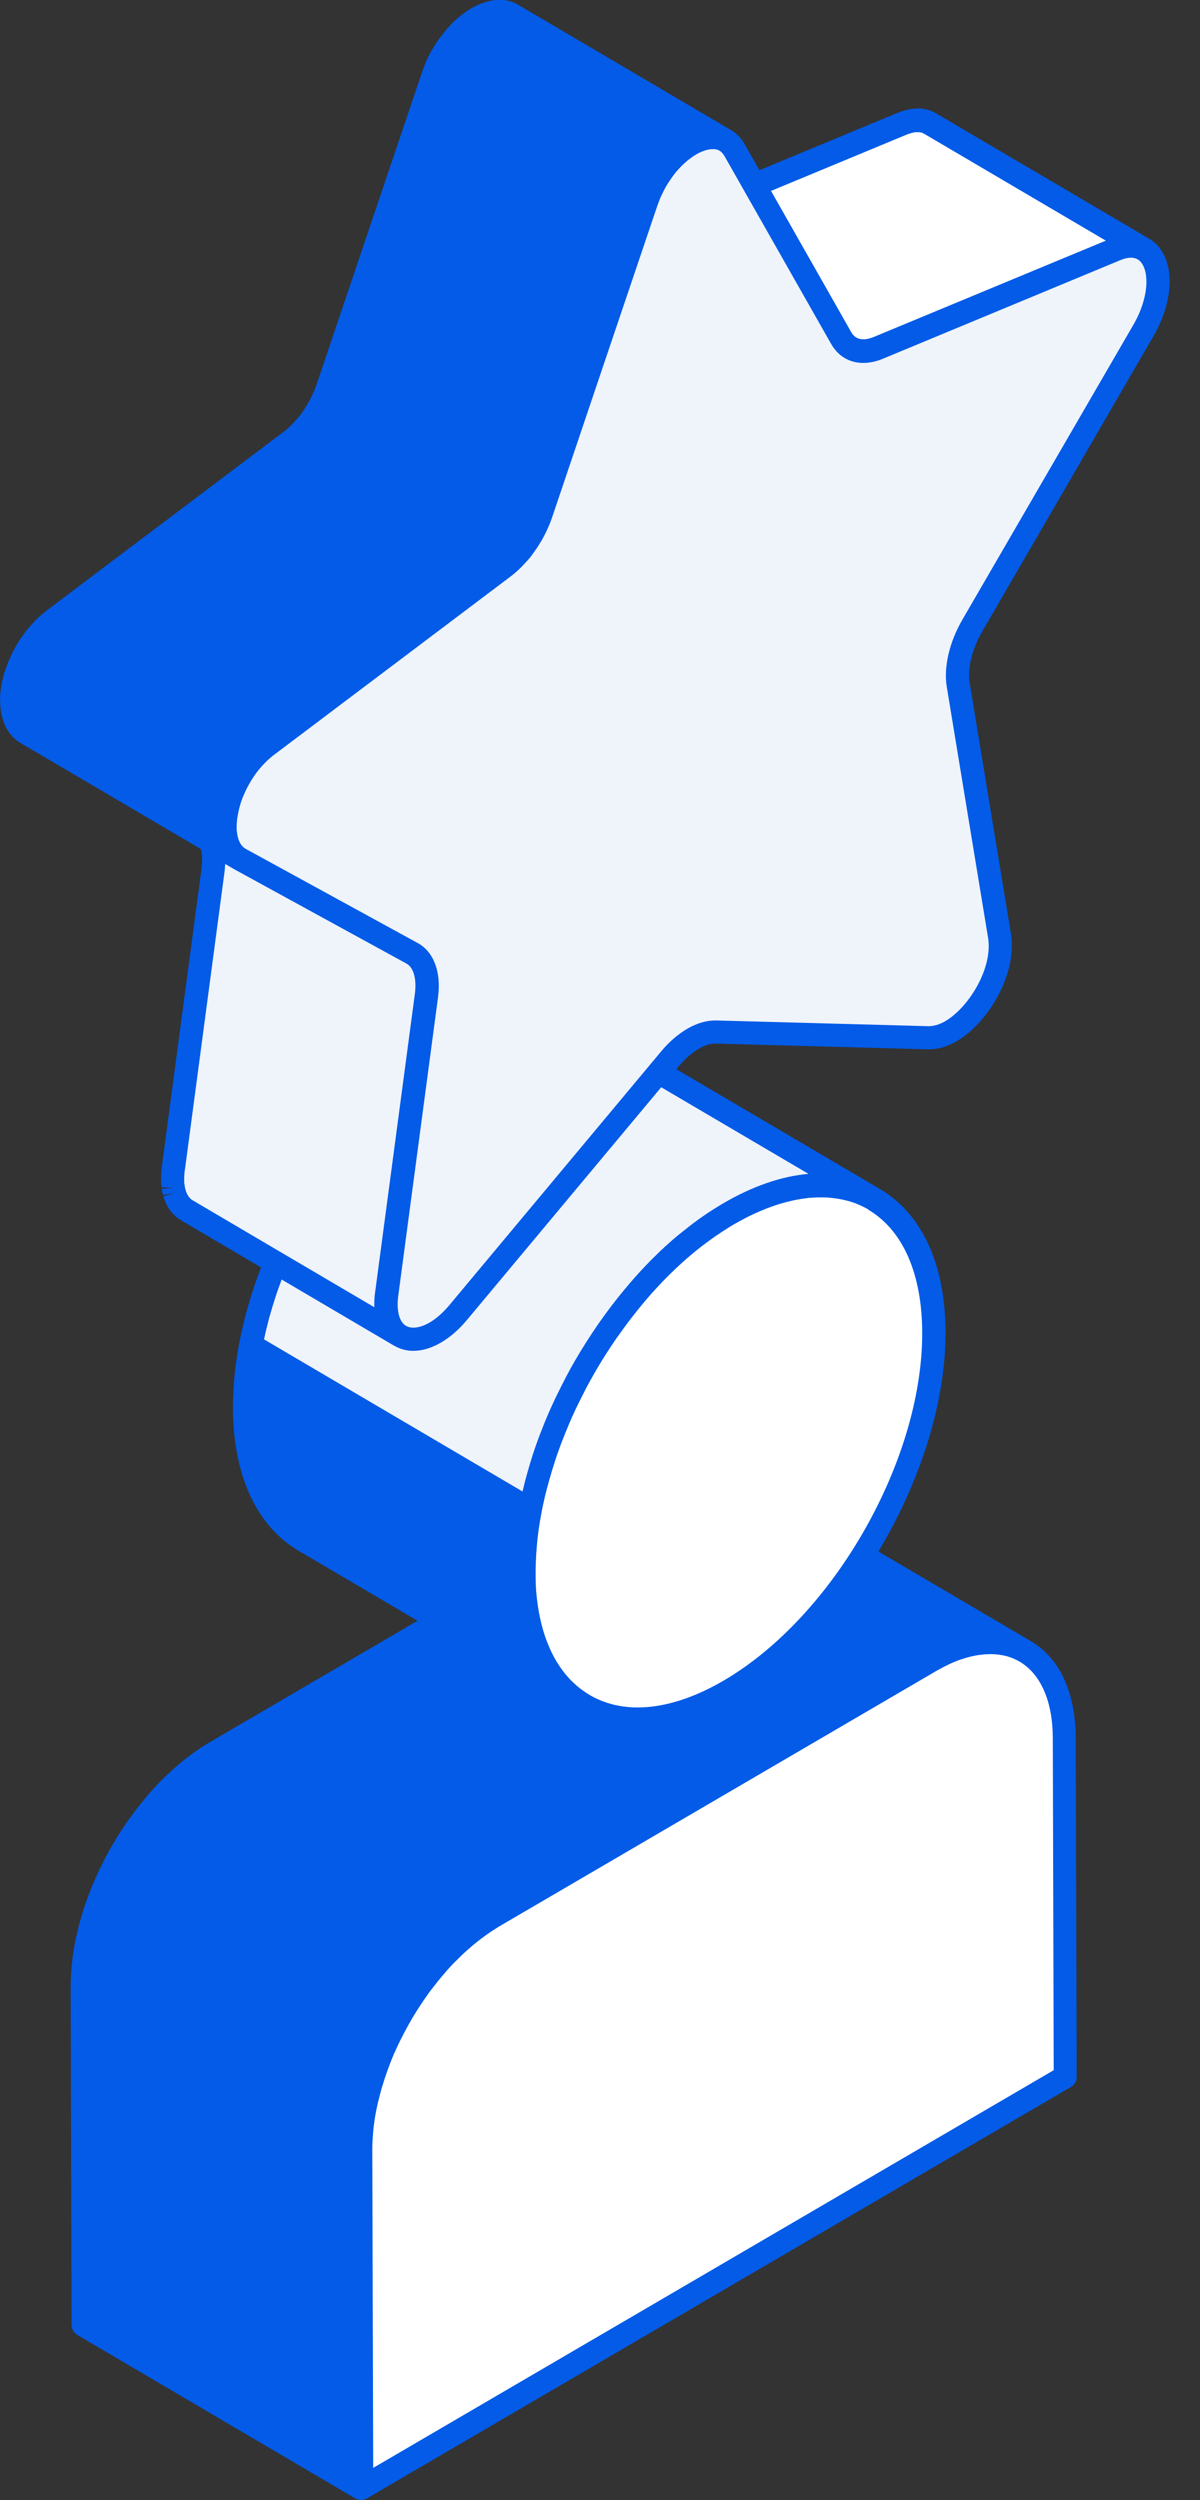 <svg width="36" height="75" viewBox="0 0 36 75" fill="none" xmlns="http://www.w3.org/2000/svg">
<rect x="0" y="0" width="36" height="75" fill="#333333" stroke="none"/>
<g clip-path="url(#clip0_0_3)">
<path d="M27.906 49.822C30.12 48.528 31.923 49.567 31.93 52.143L31.96 62.302L10.84 74.644L10.81 64.486C10.803 61.909 12.591 58.772 14.807 57.477L27.906 49.822Z" fill="white"/>
<path d="M28.423 49.562C28.445 49.552 28.467 49.542 28.489 49.532C28.549 49.507 28.608 49.484 28.665 49.464C28.68 49.459 28.695 49.452 28.71 49.447C28.781 49.422 28.856 49.399 28.925 49.379C28.967 49.367 29.009 49.356 29.051 49.346C29.071 49.342 29.091 49.336 29.108 49.331C29.17 49.319 29.229 49.306 29.288 49.296C29.38 49.281 29.469 49.274 29.556 49.269C29.573 49.269 29.59 49.269 29.61 49.266C29.689 49.264 29.766 49.264 29.843 49.266C29.855 49.266 29.87 49.269 29.882 49.269C29.944 49.274 30.003 49.281 30.063 49.291C30.08 49.294 30.1 49.296 30.117 49.301C30.186 49.314 30.253 49.329 30.317 49.349C30.32 49.349 30.325 49.349 30.327 49.352C30.389 49.369 30.449 49.392 30.508 49.417C30.525 49.424 30.543 49.432 30.56 49.439C30.609 49.462 30.659 49.487 30.708 49.512C30.723 49.522 30.741 49.529 30.758 49.537L22.417 44.629C22.417 44.629 22.402 44.621 22.394 44.616C22.387 44.611 22.377 44.609 22.367 44.604C22.32 44.576 22.271 44.554 22.219 44.531C22.209 44.526 22.201 44.521 22.192 44.519C22.184 44.516 22.177 44.514 22.167 44.511C22.107 44.486 22.048 44.466 21.986 44.446C21.984 44.446 21.981 44.446 21.979 44.444C21.914 44.424 21.848 44.409 21.778 44.396C21.771 44.396 21.764 44.391 21.756 44.391C21.746 44.391 21.734 44.391 21.724 44.386C21.665 44.376 21.605 44.368 21.543 44.364C21.534 44.364 21.524 44.361 21.514 44.361C21.511 44.361 21.506 44.361 21.504 44.361C21.427 44.356 21.35 44.356 21.271 44.361C21.264 44.361 21.256 44.361 21.249 44.361C21.239 44.361 21.229 44.364 21.219 44.364C21.13 44.368 21.044 44.376 20.952 44.391C20.893 44.401 20.833 44.411 20.772 44.426C20.752 44.431 20.735 44.436 20.715 44.441C20.675 44.451 20.638 44.459 20.598 44.469C20.596 44.469 20.591 44.469 20.586 44.471C20.514 44.491 20.443 44.514 20.371 44.539C20.356 44.544 20.341 44.551 20.326 44.556C20.267 44.576 20.21 44.599 20.151 44.624C20.143 44.626 20.136 44.629 20.126 44.634C20.111 44.639 20.096 44.649 20.081 44.654C20.02 44.681 19.955 44.712 19.891 44.742C19.866 44.754 19.841 44.764 19.819 44.777C19.735 44.819 19.651 44.864 19.564 44.914L6.466 52.569C6.338 52.644 6.209 52.727 6.083 52.815C6.041 52.842 6.001 52.875 5.962 52.905C5.877 52.967 5.793 53.03 5.709 53.097C5.662 53.135 5.618 53.173 5.573 53.213C5.497 53.278 5.42 53.345 5.346 53.413C5.301 53.456 5.254 53.498 5.21 53.541C5.182 53.568 5.153 53.593 5.125 53.621C5.051 53.693 4.98 53.769 4.91 53.846C4.91 53.846 4.908 53.849 4.905 53.851C4.831 53.931 4.759 54.011 4.688 54.094C4.665 54.122 4.643 54.149 4.621 54.177C4.569 54.239 4.517 54.304 4.465 54.37C4.43 54.412 4.396 54.452 4.364 54.495C4.336 54.53 4.312 54.567 4.284 54.602C4.247 54.652 4.21 54.705 4.173 54.755C4.148 54.79 4.121 54.825 4.096 54.86C4.054 54.92 4.015 54.983 3.975 55.046C3.95 55.086 3.923 55.123 3.899 55.163C3.889 55.181 3.876 55.196 3.866 55.213C3.795 55.326 3.725 55.441 3.659 55.556C3.654 55.564 3.651 55.571 3.646 55.579C3.634 55.602 3.621 55.627 3.607 55.649C3.56 55.732 3.515 55.814 3.471 55.897C3.451 55.937 3.431 55.975 3.411 56.015C3.391 56.055 3.369 56.095 3.349 56.137C3.332 56.172 3.312 56.207 3.295 56.242C3.25 56.338 3.206 56.433 3.164 56.531C3.156 56.548 3.149 56.566 3.142 56.581C3.142 56.586 3.137 56.591 3.134 56.596C3.082 56.716 3.033 56.838 2.988 56.959C2.981 56.981 2.973 57.004 2.963 57.026C2.946 57.071 2.931 57.116 2.916 57.159C2.894 57.219 2.872 57.279 2.852 57.342C2.837 57.389 2.825 57.437 2.81 57.484C2.793 57.54 2.775 57.597 2.761 57.652C2.751 57.687 2.738 57.72 2.728 57.755C2.711 57.818 2.699 57.88 2.684 57.94C2.667 58.01 2.649 58.078 2.634 58.148C2.63 58.173 2.622 58.196 2.617 58.221C2.592 58.336 2.573 58.449 2.555 58.561C2.55 58.584 2.548 58.609 2.545 58.631C2.538 58.681 2.528 58.731 2.523 58.782C2.513 58.849 2.511 58.917 2.503 58.984C2.498 59.032 2.493 59.08 2.489 59.127C2.476 59.277 2.471 59.428 2.471 59.575L2.501 69.734L10.842 74.642L10.812 64.483C10.812 64.335 10.82 64.185 10.83 64.035C10.832 63.987 10.84 63.94 10.845 63.892C10.857 63.775 10.869 63.657 10.887 63.539C10.889 63.517 10.894 63.492 10.897 63.469C10.919 63.331 10.946 63.194 10.976 63.056C10.991 62.986 11.008 62.918 11.025 62.848C11.05 62.75 11.075 62.655 11.102 62.558C11.119 62.502 11.134 62.445 11.151 62.39C11.186 62.282 11.221 62.172 11.26 62.064C11.275 62.019 11.29 61.974 11.307 61.932C11.362 61.781 11.421 61.634 11.485 61.486C11.493 61.468 11.5 61.453 11.508 61.436C11.565 61.303 11.626 61.173 11.691 61.04C11.71 61 11.73 60.958 11.752 60.917C11.814 60.795 11.879 60.672 11.948 60.552C11.96 60.529 11.973 60.504 11.988 60.482C12.069 60.342 12.153 60.204 12.24 60.066C12.264 60.026 12.292 59.989 12.316 59.948C12.381 59.851 12.448 59.753 12.514 59.658C12.552 59.605 12.589 59.555 12.626 59.505C12.685 59.425 12.744 59.347 12.806 59.272C12.858 59.207 12.91 59.142 12.962 59.08C13.056 58.969 13.15 58.859 13.247 58.754C13.247 58.754 13.249 58.752 13.252 58.749C13.351 58.644 13.452 58.544 13.553 58.444C13.598 58.401 13.642 58.358 13.689 58.316C13.764 58.246 13.84 58.181 13.917 58.115C13.961 58.078 14.008 58.038 14.053 58C14.137 57.933 14.221 57.87 14.305 57.807C14.345 57.777 14.384 57.747 14.427 57.717C14.553 57.63 14.679 57.547 14.81 57.472L27.908 49.817C27.992 49.767 28.079 49.722 28.163 49.679C28.188 49.667 28.212 49.654 28.235 49.644C28.299 49.612 28.363 49.584 28.425 49.557L28.423 49.562Z" fill="#035BE8"/>
<path d="M15.752 46.502C15.765 46.324 15.782 46.146 15.804 45.969C15.809 45.919 15.819 45.868 15.824 45.821C15.837 45.738 15.849 45.653 15.861 45.57C15.871 45.513 15.881 45.458 15.891 45.4C15.906 45.32 15.921 45.237 15.938 45.157C15.95 45.092 15.965 45.027 15.98 44.962C15.992 44.907 16.005 44.852 16.017 44.799C16.034 44.729 16.052 44.656 16.069 44.586C16.081 44.534 16.096 44.479 16.111 44.426C16.123 44.383 16.136 44.338 16.148 44.296C16.198 44.118 16.252 43.938 16.309 43.76C16.314 43.748 16.316 43.733 16.321 43.72C16.378 43.547 16.44 43.374 16.504 43.202C16.522 43.159 16.537 43.114 16.554 43.071C16.611 42.926 16.668 42.781 16.73 42.636C16.739 42.613 16.747 42.591 16.757 42.568C16.826 42.408 16.898 42.248 16.972 42.09C16.992 42.047 17.012 42.007 17.031 41.967C17.093 41.842 17.155 41.717 17.219 41.592C17.239 41.554 17.259 41.516 17.279 41.476C17.36 41.321 17.447 41.166 17.534 41.013C17.551 40.986 17.568 40.956 17.583 40.928C17.66 40.795 17.741 40.663 17.82 40.532C17.845 40.495 17.867 40.455 17.892 40.417C17.994 40.259 18.098 40.102 18.204 39.946C18.221 39.924 18.236 39.901 18.253 39.876C18.365 39.716 18.479 39.561 18.595 39.406C18.61 39.386 18.624 39.365 18.642 39.346C18.788 39.155 18.939 38.97 19.094 38.787C19.114 38.762 19.134 38.739 19.156 38.714C19.253 38.604 19.349 38.497 19.446 38.389C19.451 38.384 19.456 38.379 19.46 38.371C19.564 38.261 19.668 38.151 19.775 38.046C19.841 37.978 19.911 37.911 19.98 37.846C20 37.828 20.017 37.808 20.034 37.791C20.123 37.705 20.215 37.623 20.306 37.543C20.331 37.52 20.356 37.5 20.381 37.477C20.448 37.42 20.514 37.36 20.584 37.305C20.618 37.277 20.65 37.25 20.685 37.222C20.744 37.175 20.806 37.124 20.866 37.079C20.903 37.052 20.94 37.024 20.974 36.997C21.034 36.952 21.096 36.907 21.155 36.864C21.192 36.839 21.227 36.811 21.264 36.786C21.328 36.741 21.395 36.696 21.462 36.654C21.494 36.634 21.526 36.611 21.556 36.591C21.652 36.528 21.751 36.468 21.85 36.411C21.981 36.333 22.11 36.266 22.241 36.198C22.278 36.178 22.315 36.16 22.352 36.143C22.451 36.095 22.548 36.05 22.644 36.008C22.679 35.993 22.713 35.978 22.748 35.962C22.84 35.925 22.929 35.89 23.02 35.857C23.042 35.85 23.065 35.84 23.087 35.832C23.198 35.795 23.31 35.76 23.418 35.73C23.483 35.712 23.547 35.697 23.611 35.682C23.641 35.675 23.671 35.667 23.7 35.66C23.794 35.639 23.886 35.622 23.98 35.607C23.982 35.607 23.985 35.607 23.99 35.607C24.074 35.594 24.158 35.584 24.24 35.577C24.267 35.574 24.294 35.572 24.321 35.572C24.381 35.567 24.44 35.564 24.499 35.562C24.527 35.562 24.551 35.562 24.576 35.562C24.638 35.562 24.697 35.562 24.757 35.564C24.776 35.564 24.799 35.564 24.819 35.564C24.841 35.564 24.866 35.569 24.888 35.569C24.982 35.577 25.073 35.587 25.165 35.602C25.192 35.607 25.222 35.612 25.249 35.617C25.353 35.637 25.457 35.66 25.556 35.69C25.561 35.69 25.566 35.692 25.57 35.695C25.665 35.722 25.756 35.757 25.848 35.792C25.875 35.802 25.899 35.815 25.927 35.827C26.003 35.862 26.08 35.9 26.154 35.94C26.179 35.953 26.204 35.965 26.229 35.98L17.843 31.047C17.843 31.047 17.82 31.035 17.808 31.027C17.796 31.02 17.781 31.015 17.768 31.007C17.694 30.967 17.62 30.93 17.541 30.894C17.526 30.887 17.514 30.879 17.499 30.874C17.486 30.869 17.474 30.867 17.462 30.862C17.37 30.824 17.279 30.792 17.185 30.762C17.18 30.762 17.177 30.759 17.172 30.757C17.073 30.727 16.97 30.704 16.866 30.684C16.853 30.684 16.843 30.679 16.831 30.677C16.816 30.674 16.799 30.674 16.782 30.672C16.69 30.657 16.598 30.646 16.504 30.639C16.49 30.639 16.475 30.634 16.46 30.634C16.453 30.634 16.443 30.634 16.435 30.634C16.415 30.634 16.393 30.634 16.373 30.634C16.314 30.634 16.252 30.631 16.193 30.631C16.168 30.631 16.141 30.631 16.116 30.631C16.096 30.631 16.076 30.631 16.057 30.631C16.017 30.631 15.98 30.637 15.94 30.639C15.913 30.639 15.886 30.642 15.859 30.644C15.777 30.651 15.693 30.662 15.609 30.674C15.607 30.674 15.602 30.674 15.599 30.674C15.508 30.689 15.416 30.707 15.322 30.727C15.292 30.734 15.263 30.742 15.233 30.749C15.176 30.762 15.117 30.777 15.06 30.792C15.055 30.792 15.047 30.797 15.043 30.797C14.934 30.827 14.822 30.862 14.711 30.899C14.689 30.907 14.666 30.917 14.644 30.924C14.555 30.957 14.464 30.992 14.372 31.03C14.36 31.035 14.347 31.037 14.335 31.045C14.313 31.055 14.29 31.067 14.268 31.075C14.172 31.117 14.073 31.162 13.976 31.21C13.939 31.227 13.902 31.245 13.865 31.265C13.736 31.33 13.605 31.4 13.474 31.478C13.375 31.535 13.276 31.596 13.18 31.658C13.148 31.678 13.118 31.701 13.086 31.721C13.019 31.763 12.955 31.808 12.888 31.854C12.851 31.878 12.816 31.906 12.779 31.931C12.717 31.974 12.658 32.019 12.598 32.064C12.561 32.091 12.524 32.119 12.49 32.146C12.428 32.194 12.368 32.242 12.309 32.289C12.274 32.317 12.24 32.344 12.208 32.372C12.138 32.429 12.072 32.487 12.005 32.545C11.98 32.567 11.955 32.587 11.931 32.61C11.839 32.69 11.75 32.772 11.659 32.858C11.639 32.875 11.621 32.893 11.604 32.91C11.545 32.968 11.485 33.025 11.426 33.083C11.416 33.09 11.409 33.1 11.401 33.111C11.295 33.216 11.191 33.326 11.087 33.436C11.082 33.441 11.077 33.449 11.07 33.453C10.973 33.559 10.877 33.666 10.78 33.776C10.77 33.787 10.763 33.797 10.753 33.807C10.741 33.819 10.731 33.834 10.719 33.849C10.565 34.029 10.412 34.215 10.266 34.408C10.261 34.413 10.256 34.418 10.253 34.423C10.241 34.438 10.231 34.453 10.221 34.468C10.105 34.62 9.991 34.778 9.88 34.936C9.87 34.951 9.858 34.966 9.845 34.983C9.84 34.991 9.835 34.998 9.83 35.006C9.724 35.161 9.62 35.316 9.519 35.477C9.509 35.492 9.499 35.507 9.489 35.522C9.474 35.544 9.462 35.569 9.447 35.592C9.365 35.722 9.286 35.855 9.21 35.988C9.197 36.008 9.185 36.028 9.172 36.05C9.167 36.058 9.165 36.065 9.16 36.075C9.073 36.228 8.987 36.383 8.905 36.538C8.898 36.551 8.89 36.563 8.885 36.576C8.873 36.601 8.861 36.629 8.846 36.654C8.782 36.776 8.72 36.901 8.658 37.027C8.646 37.052 8.631 37.079 8.618 37.104C8.611 37.119 8.603 37.137 8.596 37.152C8.522 37.31 8.448 37.47 8.381 37.63C8.381 37.635 8.376 37.64 8.373 37.645C8.366 37.663 8.359 37.68 8.351 37.698C8.289 37.843 8.232 37.988 8.176 38.133C8.166 38.156 8.156 38.181 8.146 38.204C8.138 38.224 8.131 38.244 8.126 38.264C8.062 38.437 8 38.609 7.943 38.782C7.943 38.785 7.941 38.79 7.941 38.792C7.938 38.802 7.936 38.812 7.931 38.822C7.871 39 7.819 39.18 7.77 39.358C7.762 39.38 7.755 39.403 7.75 39.426C7.745 39.446 7.74 39.468 7.735 39.488C7.72 39.541 7.708 39.596 7.693 39.648C7.676 39.718 7.659 39.791 7.641 39.861C7.629 39.916 7.616 39.971 7.604 40.024C7.597 40.062 7.587 40.099 7.579 40.137C7.574 40.164 7.569 40.189 7.565 40.217C7.547 40.3 7.532 40.38 7.518 40.462C7.508 40.517 7.498 40.575 7.488 40.63C7.473 40.715 7.463 40.798 7.451 40.883C7.446 40.923 7.438 40.961 7.433 41.001C7.433 41.011 7.433 41.021 7.431 41.031C7.409 41.211 7.391 41.389 7.379 41.564C7.377 41.602 7.374 41.639 7.372 41.677C7.362 41.859 7.354 42.04 7.354 42.218C7.359 44.181 8.044 45.56 9.148 46.209L17.534 51.142C16.43 50.493 15.745 49.111 15.74 47.15C15.74 46.973 15.748 46.792 15.757 46.61C15.757 46.572 15.762 46.535 15.765 46.497L15.752 46.502Z" fill="#EFF3FA"/>
<path d="M21.855 36.411C25.251 34.425 28.012 36.018 28.024 39.966C28.034 43.915 25.291 48.728 21.895 50.711C18.501 52.694 15.738 51.102 15.728 47.153C15.718 43.204 18.461 38.394 21.855 36.411Z" fill="white"/>
<path d="M5.232 34.266L4.883 34.874L11.263 38.627L11.612 38.019L5.232 34.266Z" fill="#035BE8"/>
<path d="M2.14 59.107C2.142 59.069 2.147 59.032 2.15 58.994L2.16 58.892C2.164 58.842 2.169 58.792 2.174 58.742L2.209 58.509C2.229 58.391 2.249 58.271 2.276 58.151L2.293 58.075C2.308 58.013 2.323 57.953 2.345 57.858L2.36 57.79C2.37 57.747 2.38 57.705 2.392 57.662L2.424 57.557C2.442 57.499 2.459 57.439 2.476 57.382L2.491 57.329C2.501 57.297 2.511 57.264 2.521 57.234C2.536 57.191 2.55 57.149 2.565 57.106L2.662 56.836C2.709 56.708 2.761 56.583 2.82 56.443L2.845 56.39C2.889 56.29 2.931 56.19 2.978 56.092L3.156 55.734C3.201 55.647 3.25 55.564 3.312 55.451L3.352 55.381C3.421 55.261 3.493 55.143 3.567 55.023L3.718 54.795C3.748 54.75 3.777 54.705 3.807 54.66L3.886 54.552C3.923 54.5 3.963 54.447 4.002 54.395L4.084 54.282C4.106 54.254 4.129 54.227 4.151 54.199L4.19 54.152C4.245 54.084 4.297 54.016 4.351 53.951L4.42 53.864C4.495 53.779 4.569 53.693 4.651 53.606C4.725 53.526 4.799 53.448 4.876 53.373L4.965 53.288C5.012 53.243 5.059 53.198 5.106 53.155C5.185 53.082 5.264 53.012 5.36 52.93C5.403 52.895 5.445 52.857 5.489 52.822C5.576 52.752 5.665 52.684 5.754 52.619L5.796 52.589C5.826 52.567 5.853 52.547 5.882 52.526C6.016 52.434 6.152 52.346 6.288 52.266L12.527 48.62L8.955 46.519C7.693 45.776 6.993 44.251 6.988 42.223C6.988 42.037 6.996 41.849 7.008 41.629L7.013 41.544C7.025 41.361 7.043 41.176 7.065 40.996C7.065 40.991 7.067 40.963 7.07 40.958L7.087 40.838C7.099 40.75 7.112 40.665 7.127 40.577L7.156 40.405C7.171 40.319 7.186 40.237 7.211 40.122L7.285 39.784C7.302 39.711 7.32 39.638 7.339 39.563L7.419 39.265C7.471 39.083 7.525 38.897 7.587 38.709C7.587 38.704 7.597 38.677 7.599 38.672C7.659 38.494 7.72 38.316 7.795 38.121C7.795 38.116 7.809 38.081 7.809 38.078L7.839 38.006C7.896 37.856 7.955 37.708 8.027 37.543L8.049 37.49C8.121 37.325 8.195 37.162 8.277 36.987C8.277 36.982 8.289 36.957 8.292 36.952L8.331 36.874C8.393 36.746 8.458 36.619 8.537 36.463L8.564 36.408L8.584 36.371C8.668 36.21 8.754 36.053 8.858 35.872L8.898 35.807C8.977 35.672 9.059 35.537 9.158 35.377L9.214 35.286C9.318 35.124 9.425 34.963 9.548 34.783L9.583 34.736C9.697 34.573 9.813 34.413 9.944 34.242L9.981 34.192C10.132 33.997 10.286 33.807 10.451 33.611C10.454 33.606 10.476 33.581 10.479 33.579L10.506 33.546C10.602 33.434 10.701 33.323 10.817 33.196C10.924 33.08 11.03 32.97 11.139 32.86L11.166 32.833C11.228 32.772 11.287 32.712 11.371 32.635L11.409 32.6C11.5 32.512 11.594 32.427 11.688 32.344L11.765 32.277C11.834 32.217 11.903 32.157 11.973 32.099L12.079 32.014C12.141 31.964 12.203 31.914 12.267 31.866L12.381 31.781C12.443 31.733 12.507 31.688 12.569 31.643L12.683 31.563C12.752 31.515 12.819 31.47 12.89 31.423L12.987 31.358C13.088 31.293 13.19 31.23 13.294 31.17C13.43 31.09 13.566 31.017 13.699 30.95L13.816 30.892C13.919 30.842 14.021 30.794 14.142 30.742L14.231 30.704C14.328 30.664 14.424 30.627 14.54 30.584L14.59 30.566C14.709 30.526 14.825 30.489 14.961 30.451C15.01 30.439 15.06 30.426 15.109 30.414L15.243 30.381C15.342 30.359 15.441 30.341 15.54 30.326C15.545 30.326 15.55 30.326 15.555 30.326C15.644 30.314 15.733 30.301 15.822 30.294L15.884 30.288L15.945 30.284C15.978 30.281 16.007 30.278 16.039 30.276H16.188C16.255 30.273 16.321 30.273 16.408 30.276H16.485C16.502 30.281 16.517 30.281 16.532 30.284C16.636 30.291 16.737 30.303 16.838 30.319C16.846 30.319 16.88 30.323 16.888 30.326C16.905 30.328 16.92 30.334 16.93 30.336C17.029 30.354 17.128 30.376 17.244 30.409C17.259 30.411 17.274 30.416 17.284 30.419C17.39 30.451 17.491 30.489 17.585 30.526C17.595 30.529 17.625 30.539 17.635 30.544C17.652 30.551 17.667 30.559 17.68 30.566C17.766 30.604 17.85 30.646 17.932 30.692C17.942 30.697 17.969 30.709 17.979 30.714L26.402 35.67C26.404 35.67 26.407 35.672 26.409 35.675C27.666 36.418 28.361 37.941 28.366 39.964C28.371 42.092 27.596 44.469 26.352 46.542L30.926 49.231C30.926 49.231 30.933 49.236 30.938 49.239C31.794 49.747 32.267 50.776 32.272 52.138L32.301 62.3C32.301 62.425 32.235 62.543 32.128 62.605L11.008 74.947C10.954 74.98 10.894 74.995 10.835 74.995C10.82 74.995 10.805 74.995 10.79 74.993C10.78 74.993 10.77 74.99 10.761 74.987C10.756 74.987 10.751 74.987 10.746 74.985C10.716 74.978 10.689 74.965 10.662 74.95L2.32 70.045C2.214 69.982 2.147 69.867 2.147 69.742L2.12 59.58C2.12 59.423 2.127 59.265 2.14 59.105V59.107ZM17.672 31.35L17.647 31.335C17.647 31.335 17.613 31.318 17.608 31.315C17.543 31.28 17.477 31.247 17.41 31.218C17.395 31.21 17.38 31.205 17.38 31.202C17.373 31.2 17.348 31.19 17.338 31.187C17.261 31.157 17.185 31.127 17.088 31.097C17.086 31.097 17.083 31.097 17.081 31.097C16.992 31.072 16.9 31.052 16.809 31.035L16.777 31.027C16.777 31.027 16.737 31.022 16.732 31.022C16.65 31.01 16.566 31 16.482 30.992L16.418 30.987H16.363C16.309 30.982 16.255 30.982 16.198 30.982L15.891 30.997C15.814 31.005 15.738 31.015 15.656 31.025C15.653 31.025 15.651 31.025 15.651 31.025C15.567 31.037 15.48 31.055 15.394 31.072L15.273 31.102C15.23 31.112 15.191 31.122 15.132 31.137C15.028 31.165 14.926 31.197 14.795 31.245C14.793 31.245 14.761 31.258 14.756 31.26C14.671 31.29 14.585 31.323 14.498 31.36L14.444 31.383C14.444 31.383 14.407 31.4 14.402 31.403C14.31 31.443 14.216 31.485 14.098 31.546L14.018 31.585C13.895 31.648 13.771 31.716 13.645 31.788C13.551 31.843 13.454 31.901 13.363 31.961L13.271 32.021C13.207 32.064 13.145 32.106 13.081 32.149L12.977 32.224C12.918 32.267 12.861 32.309 12.801 32.352L12.695 32.432C12.636 32.477 12.579 32.525 12.495 32.59L12.42 32.65C12.354 32.705 12.289 32.76 12.225 32.818L12.153 32.88C12.064 32.958 11.978 33.038 11.889 33.123L11.861 33.148C11.861 33.148 11.834 33.173 11.834 33.176C11.777 33.231 11.718 33.286 11.661 33.343L11.636 33.368C11.532 33.471 11.431 33.576 11.315 33.701C11.221 33.804 11.127 33.909 11.033 34.017L10.998 34.057C10.998 34.057 10.976 34.084 10.973 34.087C10.822 34.262 10.676 34.445 10.533 34.63L10.511 34.658C10.511 34.658 10.491 34.685 10.488 34.691C10.375 34.841 10.263 34.993 10.155 35.149C10.155 35.151 10.135 35.176 10.132 35.179L10.107 35.216C10.004 35.367 9.902 35.519 9.803 35.675L9.783 35.707L9.759 35.747L9.734 35.787C9.655 35.915 9.576 36.043 9.501 36.17L9.452 36.255C9.365 36.406 9.284 36.556 9.205 36.706C9.205 36.706 9.182 36.744 9.182 36.746L9.145 36.819C9.083 36.939 9.022 37.062 8.962 37.184L8.918 37.272C8.918 37.272 8.903 37.302 8.903 37.305C8.829 37.46 8.759 37.615 8.695 37.765L8.68 37.803C8.68 37.803 8.668 37.836 8.665 37.838C8.606 37.978 8.549 38.121 8.495 38.264L8.46 38.354C8.46 38.354 8.448 38.386 8.448 38.389C8.386 38.557 8.324 38.724 8.27 38.892C8.27 38.895 8.257 38.93 8.257 38.932C8.2 39.105 8.148 39.28 8.099 39.453C8.099 39.456 8.082 39.513 8.079 39.518L8.064 39.578L8.025 39.734C8.007 39.804 7.99 39.871 7.973 39.941L7.921 40.179L15.676 44.742L15.683 44.712C15.7 44.639 15.718 44.564 15.745 44.459L15.817 44.193C15.869 44.01 15.923 43.825 15.982 43.642L15.995 43.6C16.054 43.422 16.116 43.244 16.183 43.069L16.235 42.936C16.292 42.786 16.351 42.638 16.428 42.46L16.445 42.42C16.514 42.255 16.591 42.092 16.668 41.93L16.73 41.804C16.791 41.677 16.856 41.549 16.922 41.421L16.982 41.304C17.066 41.143 17.153 40.986 17.242 40.83L17.294 40.743C17.373 40.608 17.454 40.472 17.538 40.34L17.613 40.222C17.717 40.059 17.823 39.899 17.932 39.741L17.981 39.671C18.095 39.508 18.211 39.348 18.352 39.163L18.38 39.128C18.53 38.932 18.684 38.742 18.842 38.557L18.904 38.482C19.003 38.369 19.102 38.256 19.216 38.131C19.322 38.016 19.428 37.906 19.537 37.795C19.607 37.725 19.676 37.658 19.767 37.57L19.804 37.533C19.896 37.445 19.99 37.36 20.084 37.277L20.161 37.209C20.23 37.149 20.299 37.089 20.371 37.032L20.477 36.947C20.494 36.932 20.512 36.919 20.529 36.907C20.561 36.882 20.593 36.854 20.626 36.829C20.638 36.819 20.65 36.809 20.665 36.799L20.697 36.774C20.717 36.759 20.739 36.741 20.759 36.726L20.776 36.711C20.776 36.711 20.789 36.704 20.794 36.699C21.086 36.478 21.385 36.281 21.687 36.103C22.577 35.582 23.448 35.284 24.255 35.214L17.677 31.345L17.672 31.35ZM26.048 36.278C26.048 36.278 26.038 36.273 26.033 36.27C26.033 36.27 25.996 36.251 25.994 36.251C25.929 36.215 25.862 36.183 25.796 36.153L25.726 36.123C25.655 36.093 25.58 36.065 25.494 36.04C25.479 36.035 25.464 36.033 25.449 36.028C25.365 36.005 25.281 35.985 25.195 35.97L25.12 35.958C25.039 35.945 24.955 35.935 24.87 35.928C24.868 35.928 24.811 35.922 24.809 35.922C24.809 35.922 24.752 35.922 24.749 35.922C24.695 35.922 24.64 35.917 24.586 35.92H24.514C24.46 35.922 24.408 35.925 24.321 35.932H24.279C24.203 35.943 24.126 35.953 24.039 35.965C23.955 35.978 23.869 35.995 23.782 36.013L23.7 36.033C23.641 36.048 23.582 36.06 23.52 36.078C23.418 36.105 23.314 36.138 23.181 36.185C23.181 36.185 23.146 36.198 23.144 36.198C23.06 36.228 22.973 36.261 22.887 36.296L22.788 36.338C22.696 36.378 22.602 36.421 22.493 36.473L22.404 36.518C22.28 36.581 22.157 36.649 22.031 36.721C21.937 36.776 21.84 36.834 21.749 36.894L21.657 36.954C21.593 36.997 21.531 37.039 21.467 37.082L21.36 37.157C21.301 37.2 21.244 37.242 21.185 37.285L21.078 37.365C21.019 37.41 20.962 37.457 20.903 37.502L20.804 37.583C20.737 37.638 20.673 37.693 20.608 37.75L20.537 37.813C20.448 37.891 20.361 37.971 20.274 38.053L20.245 38.081C20.245 38.081 20.22 38.103 20.22 38.106C20.153 38.169 20.086 38.234 20.022 38.299C19.918 38.401 19.817 38.507 19.703 38.632C19.607 38.734 19.512 38.842 19.421 38.947L19.362 39.017C19.211 39.195 19.065 39.376 18.901 39.588L18.877 39.621C18.763 39.771 18.652 39.924 18.543 40.079L18.493 40.147C18.389 40.297 18.288 40.45 18.189 40.605L18.117 40.718C18.038 40.845 17.959 40.973 17.885 41.103L17.835 41.188C17.749 41.339 17.667 41.489 17.585 41.639L17.529 41.752C17.467 41.872 17.405 41.995 17.346 42.117L17.286 42.238C17.212 42.393 17.143 42.548 17.064 42.733L17.049 42.771C16.989 42.911 16.932 43.054 16.878 43.194L16.828 43.322C16.767 43.49 16.705 43.657 16.65 43.828C16.645 43.84 16.643 43.853 16.638 43.868C16.581 44.043 16.529 44.216 16.48 44.391L16.403 44.672C16.386 44.742 16.368 44.809 16.351 44.879L16.274 45.225C16.26 45.305 16.245 45.383 16.23 45.46L16.2 45.626C16.188 45.706 16.175 45.788 16.163 45.868L16.143 46.011C16.121 46.184 16.106 46.354 16.094 46.524L16.086 46.635C16.076 46.81 16.069 46.983 16.069 47.153C16.069 47.153 16.069 47.153 16.069 47.156C16.069 47.211 16.069 47.263 16.069 47.318C16.069 47.353 16.069 47.386 16.072 47.421C16.072 47.441 16.072 47.461 16.072 47.481C16.072 47.529 16.076 47.574 16.079 47.621C16.079 47.626 16.079 47.634 16.079 47.641C16.081 47.691 16.086 47.744 16.091 47.794C16.091 47.794 16.091 47.794 16.091 47.797C16.188 48.876 16.522 49.747 17.066 50.34C17.066 50.34 17.069 50.343 17.071 50.346C17.093 50.371 17.118 50.396 17.143 50.421C17.145 50.423 17.148 50.426 17.15 50.428C17.172 50.451 17.197 50.473 17.222 50.496C17.227 50.498 17.229 50.503 17.234 50.506C17.256 50.526 17.281 50.548 17.303 50.568C17.308 50.573 17.313 50.578 17.318 50.581C17.341 50.601 17.365 50.618 17.388 50.639C17.395 50.644 17.4 50.648 17.407 50.654C17.43 50.671 17.452 50.689 17.477 50.704C17.484 50.709 17.491 50.714 17.499 50.721C17.521 50.736 17.543 50.751 17.568 50.769C17.576 50.774 17.585 50.781 17.593 50.786C17.615 50.801 17.637 50.814 17.662 50.829C17.674 50.836 17.684 50.844 17.697 50.851C18.751 51.465 20.178 51.31 21.712 50.413C25.006 48.488 27.678 43.805 27.666 39.974C27.661 38.201 27.082 36.892 26.036 36.281L26.048 36.278ZM25.986 47.14C24.91 48.766 23.549 50.155 22.07 51.019C21.044 51.62 20.044 51.923 19.139 51.923C18.493 51.923 17.892 51.77 17.36 51.46C17.358 51.46 17.355 51.455 17.351 51.455C17.351 51.455 17.351 51.455 17.348 51.455L13.227 49.031L6.642 52.88C6.521 52.95 6.402 53.027 6.283 53.11L6.169 53.193C6.09 53.253 6.009 53.313 5.929 53.375C5.892 53.406 5.853 53.438 5.798 53.483C5.727 53.543 5.657 53.606 5.586 53.671L13.299 58.208C13.299 58.208 13.308 58.201 13.311 58.196C13.333 58.176 13.353 58.156 13.375 58.136C13.388 58.123 13.4 58.113 13.41 58.103C13.425 58.09 13.437 58.075 13.452 58.063C13.484 58.035 13.514 58.005 13.546 57.978C13.892 57.667 14.256 57.394 14.632 57.176L27.73 49.522C28.2 49.246 28.663 49.066 29.103 48.978L25.984 47.143L25.986 47.14ZM11.186 74.038L31.611 62.102L31.584 52.146C31.582 51.037 31.225 50.218 30.582 49.842C30.582 49.842 30.56 49.83 30.55 49.825C30.511 49.802 30.471 49.785 30.429 49.765L30.389 49.747C30.389 49.747 30.384 49.747 30.382 49.745C30.352 49.732 30.325 49.722 30.293 49.712C30.268 49.705 30.243 49.694 30.219 49.687C30.167 49.672 30.115 49.662 30.063 49.652L30.016 49.644C29.966 49.637 29.914 49.629 29.83 49.624C29.766 49.619 29.697 49.619 29.63 49.624C29.615 49.624 29.6 49.624 29.585 49.624C29.509 49.632 29.43 49.637 29.35 49.649C29.298 49.657 29.244 49.667 29.189 49.679C29.172 49.682 29.155 49.687 29.138 49.69C29.101 49.7 29.063 49.709 29.026 49.72C28.962 49.737 28.898 49.757 28.831 49.78C28.816 49.785 28.804 49.787 28.789 49.792C28.734 49.812 28.682 49.835 28.628 49.855L28.596 49.87C28.596 49.87 28.574 49.88 28.566 49.882C28.507 49.907 28.447 49.935 28.381 49.97L28.324 49.998C28.292 50.015 28.257 50.033 28.225 50.05C28.18 50.075 28.133 50.1 28.089 50.125L14.991 57.78C14.968 57.792 14.946 57.807 14.924 57.822C14.825 57.883 14.728 57.945 14.632 58.013L14.516 58.098C14.436 58.156 14.355 58.216 14.276 58.281C14.239 58.311 14.199 58.343 14.145 58.391C14.073 58.453 13.999 58.516 13.929 58.581C13.885 58.621 13.843 58.661 13.801 58.704C13.704 58.799 13.605 58.894 13.509 58.999C13.415 59.1 13.326 59.207 13.237 59.312C13.185 59.373 13.135 59.435 13.086 59.498C13.026 59.573 12.97 59.645 12.91 59.723C12.873 59.771 12.838 59.821 12.804 59.871C12.739 59.963 12.675 60.056 12.613 60.151L12.539 60.264C12.455 60.397 12.373 60.529 12.297 60.665L12.26 60.732C12.195 60.85 12.131 60.965 12.072 61.083L12.012 61.2C11.95 61.326 11.891 61.453 11.834 61.581H11.832C11.824 61.596 11.817 61.611 11.812 61.626H11.814C11.752 61.769 11.696 61.914 11.644 62.057L11.599 62.184C11.562 62.287 11.527 62.392 11.495 62.498C11.478 62.55 11.463 62.605 11.446 62.658C11.418 62.75 11.396 62.843 11.374 62.933L11.364 62.968C11.349 63.023 11.337 63.078 11.325 63.131C11.295 63.264 11.27 63.394 11.248 63.524L11.238 63.592C11.221 63.704 11.208 63.815 11.198 63.925L11.186 64.06C11.176 64.203 11.169 64.343 11.169 64.481L11.196 74.034L11.186 74.038ZM2.847 69.539L10.491 74.036L10.469 66.369L2.825 61.871L2.847 69.541V69.539Z" fill="#035BE8"/>
<path d="M33.677 7.414C33.702 7.409 33.726 7.402 33.748 7.399C33.766 7.397 33.786 7.392 33.803 7.392C33.82 7.392 33.84 7.387 33.857 7.387C33.877 7.387 33.895 7.384 33.914 7.384C33.929 7.384 33.944 7.384 33.959 7.384C33.979 7.384 33.998 7.384 34.016 7.389C34.028 7.389 34.04 7.392 34.053 7.394C34.073 7.397 34.092 7.402 34.112 7.407C34.122 7.407 34.132 7.412 34.142 7.414C34.167 7.422 34.189 7.429 34.211 7.439C34.216 7.439 34.221 7.442 34.224 7.444C34.251 7.457 34.278 7.469 34.305 7.484L27.903 3.718C27.903 3.718 27.898 3.716 27.896 3.713C27.873 3.701 27.849 3.688 27.824 3.678C27.819 3.678 27.817 3.676 27.812 3.673C27.792 3.666 27.772 3.658 27.75 3.651C27.747 3.651 27.742 3.651 27.74 3.651C27.73 3.648 27.72 3.646 27.71 3.643C27.698 3.641 27.683 3.636 27.671 3.633C27.666 3.633 27.658 3.633 27.653 3.633C27.641 3.633 27.629 3.631 27.616 3.628C27.606 3.628 27.596 3.626 27.584 3.626C27.577 3.626 27.567 3.626 27.559 3.626C27.544 3.626 27.53 3.626 27.515 3.626C27.505 3.626 27.497 3.626 27.488 3.626C27.478 3.626 27.468 3.626 27.458 3.628C27.441 3.628 27.423 3.631 27.404 3.633C27.396 3.633 27.386 3.633 27.379 3.636C27.369 3.636 27.359 3.641 27.352 3.641C27.327 3.646 27.305 3.651 27.28 3.656C27.27 3.656 27.26 3.658 27.25 3.663C27.245 3.663 27.238 3.668 27.23 3.671C27.178 3.686 27.127 3.703 27.07 3.726L19.955 6.681C19.906 6.701 19.856 6.718 19.807 6.733C19.792 6.738 19.775 6.741 19.76 6.746C19.735 6.753 19.708 6.758 19.683 6.763C19.666 6.766 19.648 6.768 19.631 6.771C19.611 6.773 19.594 6.776 19.574 6.776C19.555 6.776 19.537 6.778 19.52 6.778C19.505 6.778 19.49 6.778 19.475 6.778C19.456 6.778 19.436 6.778 19.419 6.773C19.406 6.773 19.391 6.771 19.379 6.768C19.359 6.766 19.339 6.761 19.32 6.756C19.31 6.753 19.297 6.751 19.287 6.748C19.265 6.741 19.24 6.733 19.218 6.726C19.213 6.726 19.206 6.721 19.201 6.721C19.171 6.708 19.144 6.696 19.117 6.678L25.519 10.444C25.519 10.444 25.523 10.447 25.526 10.449C25.551 10.462 25.576 10.474 25.6 10.487C25.6 10.487 25.6 10.487 25.603 10.487C25.608 10.487 25.615 10.492 25.62 10.494C25.64 10.502 25.657 10.509 25.677 10.514C25.679 10.514 25.684 10.514 25.689 10.517C25.699 10.519 25.712 10.522 25.721 10.524C25.734 10.527 25.746 10.532 25.761 10.534C25.768 10.534 25.776 10.534 25.781 10.534C25.793 10.534 25.805 10.537 25.82 10.539C25.83 10.539 25.84 10.542 25.85 10.542C25.86 10.542 25.867 10.542 25.877 10.542C25.892 10.542 25.907 10.542 25.922 10.542C25.929 10.542 25.939 10.542 25.947 10.542C25.956 10.542 25.966 10.542 25.976 10.539C25.994 10.539 26.013 10.537 26.033 10.534C26.041 10.534 26.05 10.534 26.058 10.534C26.068 10.534 26.075 10.529 26.085 10.529C26.11 10.524 26.134 10.519 26.162 10.512C26.172 10.512 26.181 10.509 26.191 10.507C26.196 10.507 26.204 10.502 26.209 10.502C26.258 10.487 26.308 10.472 26.357 10.449L33.471 7.494C33.526 7.472 33.58 7.454 33.632 7.439C33.65 7.434 33.664 7.429 33.682 7.427L33.677 7.414Z" fill="white"/>
<path d="M12.811 29.647C12.811 29.61 12.811 29.575 12.811 29.537C12.811 29.507 12.811 29.475 12.811 29.445C12.811 29.41 12.804 29.377 12.799 29.342C12.796 29.314 12.794 29.284 12.789 29.257C12.784 29.224 12.774 29.194 12.764 29.162C12.757 29.137 12.752 29.109 12.744 29.087C12.735 29.056 12.722 29.029 12.71 28.999C12.7 28.976 12.693 28.954 12.683 28.934C12.668 28.906 12.65 28.881 12.633 28.854C12.623 28.836 12.613 28.816 12.601 28.801C12.581 28.773 12.559 28.751 12.537 28.729C12.524 28.716 12.514 28.703 12.502 28.691C12.465 28.658 12.428 28.628 12.386 28.606L5.984 24.84C6.026 24.865 6.065 24.892 6.1 24.925C6.112 24.935 6.122 24.95 6.135 24.962C6.157 24.985 6.179 25.008 6.199 25.035C6.211 25.053 6.221 25.07 6.231 25.088C6.249 25.113 6.266 25.138 6.278 25.165C6.288 25.185 6.296 25.208 6.305 25.23C6.318 25.258 6.33 25.285 6.34 25.318C6.347 25.34 6.352 25.368 6.36 25.391C6.367 25.423 6.377 25.453 6.385 25.488C6.39 25.516 6.392 25.543 6.394 25.571C6.399 25.606 6.404 25.639 6.407 25.674C6.407 25.704 6.407 25.736 6.407 25.766C6.407 25.804 6.409 25.839 6.407 25.876C6.407 25.909 6.402 25.942 6.399 25.977C6.397 26.017 6.394 26.057 6.39 26.099L5.197 35.046C5.197 35.046 5.197 35.056 5.197 35.061C5.192 35.101 5.19 35.139 5.187 35.176C5.185 35.211 5.18 35.249 5.18 35.284C5.18 35.324 5.18 35.359 5.18 35.397C5.18 35.429 5.18 35.462 5.18 35.494C5.182 35.532 5.19 35.564 5.192 35.599C5.197 35.627 5.2 35.657 5.205 35.685C5.212 35.717 5.222 35.747 5.229 35.78C5.237 35.805 5.242 35.83 5.249 35.855C5.259 35.885 5.274 35.913 5.286 35.94C5.296 35.96 5.304 35.983 5.313 36.003C5.328 36.03 5.346 36.053 5.36 36.078C5.373 36.095 5.38 36.113 5.393 36.128C5.412 36.153 5.435 36.173 5.457 36.195C5.469 36.205 5.477 36.221 5.489 36.23C5.524 36.261 5.561 36.288 5.6 36.311L12.002 40.077C11.963 40.054 11.926 40.026 11.891 39.996C11.879 39.986 11.871 39.974 11.859 39.961C11.837 39.939 11.814 39.919 11.794 39.891C11.782 39.876 11.772 39.859 11.762 39.841C11.745 39.816 11.728 39.794 11.713 39.766C11.703 39.746 11.696 39.724 11.686 39.703C11.673 39.676 11.661 39.651 11.649 39.621C11.641 39.598 11.636 39.571 11.629 39.546C11.621 39.516 11.611 39.486 11.604 39.451C11.599 39.423 11.597 39.395 11.592 39.365C11.587 39.33 11.582 39.298 11.577 39.26C11.577 39.23 11.577 39.198 11.577 39.165C11.577 39.128 11.574 39.09 11.577 39.05C11.577 39.015 11.582 38.98 11.584 38.942C11.587 38.9 11.589 38.857 11.597 38.812L12.789 29.865C12.789 29.865 12.789 29.855 12.789 29.85C12.794 29.813 12.794 29.778 12.799 29.74C12.801 29.707 12.806 29.672 12.806 29.64L12.811 29.647Z" fill="#EFF3FA"/>
<path d="M19.629 5.506C19.629 5.506 19.639 5.489 19.644 5.481C19.686 5.404 19.73 5.329 19.777 5.256C19.785 5.246 19.792 5.236 19.797 5.223C19.844 5.153 19.893 5.083 19.943 5.018C19.953 5.006 19.963 4.995 19.973 4.983C20.012 4.933 20.054 4.885 20.096 4.84C20.119 4.815 20.143 4.79 20.166 4.765C20.212 4.718 20.257 4.67 20.306 4.627C20.311 4.622 20.319 4.615 20.324 4.61C20.381 4.56 20.438 4.515 20.494 4.47C20.507 4.46 20.522 4.45 20.534 4.44C20.593 4.397 20.65 4.357 20.71 4.324C20.772 4.287 20.836 4.257 20.898 4.229C20.915 4.222 20.932 4.214 20.95 4.207C20.987 4.192 21.026 4.179 21.064 4.167C21.081 4.162 21.098 4.154 21.115 4.152C21.135 4.147 21.155 4.142 21.175 4.139C21.2 4.134 21.224 4.129 21.249 4.127C21.264 4.127 21.279 4.124 21.294 4.122C21.321 4.119 21.35 4.117 21.378 4.117C21.39 4.117 21.4 4.117 21.412 4.117C21.449 4.117 21.486 4.122 21.524 4.127C21.526 4.127 21.529 4.127 21.534 4.127C21.568 4.134 21.6 4.142 21.632 4.154C21.64 4.157 21.65 4.159 21.657 4.162C21.692 4.174 21.726 4.189 21.759 4.209L15.357 0.448C15.357 0.448 15.352 0.446 15.349 0.443C15.327 0.431 15.302 0.418 15.277 0.408C15.27 0.406 15.263 0.403 15.255 0.401C15.248 0.398 15.24 0.396 15.23 0.393C15.221 0.391 15.211 0.386 15.201 0.383C15.179 0.376 15.156 0.371 15.132 0.368C15.129 0.368 15.127 0.368 15.122 0.368C15.122 0.368 15.122 0.368 15.119 0.368C15.089 0.363 15.062 0.361 15.033 0.358C15.025 0.358 15.018 0.358 15.01 0.358C14.998 0.358 14.988 0.358 14.976 0.358C14.963 0.358 14.948 0.358 14.936 0.358C14.921 0.358 14.906 0.361 14.894 0.363C14.879 0.363 14.864 0.363 14.85 0.368C14.842 0.368 14.835 0.368 14.827 0.368C14.81 0.371 14.793 0.376 14.775 0.381C14.756 0.386 14.736 0.388 14.716 0.393C14.711 0.393 14.704 0.393 14.699 0.396C14.686 0.398 14.676 0.403 14.664 0.408C14.627 0.421 14.587 0.433 14.55 0.448C14.54 0.451 14.53 0.453 14.523 0.458C14.516 0.461 14.508 0.466 14.498 0.471C14.436 0.498 14.372 0.528 14.31 0.566C14.251 0.601 14.194 0.641 14.135 0.681C14.122 0.691 14.107 0.701 14.095 0.711C14.038 0.754 13.981 0.801 13.924 0.851C13.919 0.856 13.912 0.864 13.907 0.869C13.875 0.899 13.84 0.929 13.808 0.962C13.793 0.977 13.781 0.992 13.766 1.007C13.741 1.032 13.719 1.057 13.697 1.082C13.682 1.099 13.665 1.117 13.647 1.134C13.623 1.164 13.598 1.194 13.573 1.224C13.563 1.237 13.553 1.247 13.543 1.26C13.539 1.265 13.534 1.27 13.529 1.277C13.496 1.32 13.464 1.362 13.432 1.407C13.42 1.425 13.407 1.445 13.395 1.465C13.388 1.475 13.38 1.485 13.373 1.497C13.365 1.51 13.355 1.522 13.348 1.535C13.323 1.575 13.299 1.615 13.274 1.658C13.261 1.678 13.249 1.7 13.239 1.723C13.234 1.733 13.229 1.74 13.224 1.75C13.219 1.76 13.212 1.77 13.207 1.783C13.185 1.823 13.165 1.865 13.145 1.908C13.13 1.938 13.118 1.968 13.103 1.998C13.101 2.006 13.096 2.013 13.093 2.021C13.091 2.026 13.088 2.033 13.086 2.038C13.066 2.083 13.049 2.131 13.029 2.176C13.014 2.219 12.997 2.259 12.984 2.304L9.825 11.659C9.801 11.734 9.774 11.806 9.741 11.879C9.739 11.886 9.736 11.894 9.731 11.902C9.702 11.969 9.67 12.039 9.637 12.104C9.633 12.114 9.628 12.127 9.62 12.137C9.588 12.202 9.551 12.265 9.514 12.327C9.506 12.34 9.499 12.352 9.492 12.365C9.452 12.427 9.412 12.49 9.37 12.553C9.365 12.558 9.36 12.565 9.358 12.57C9.321 12.623 9.281 12.675 9.242 12.725C9.227 12.745 9.212 12.763 9.195 12.783C9.165 12.818 9.135 12.851 9.106 12.883C9.078 12.913 9.054 12.941 9.026 12.968C8.992 13.003 8.96 13.036 8.925 13.068C8.908 13.083 8.893 13.101 8.876 13.116C8.821 13.164 8.769 13.209 8.712 13.251L1.605 18.61C1.539 18.66 1.474 18.715 1.41 18.773C1.395 18.788 1.378 18.8 1.363 18.815C1.348 18.83 1.331 18.843 1.316 18.858C1.286 18.888 1.257 18.92 1.227 18.953C1.207 18.973 1.187 18.993 1.17 19.013C1.165 19.02 1.158 19.025 1.153 19.033C1.113 19.081 1.074 19.128 1.036 19.176C1.029 19.186 1.022 19.196 1.014 19.206C1.004 19.218 0.997 19.228 0.989 19.241C0.972 19.263 0.957 19.286 0.94 19.308C0.91 19.351 0.883 19.391 0.856 19.434C0.853 19.439 0.848 19.444 0.846 19.451C0.841 19.459 0.839 19.466 0.834 19.474C0.816 19.501 0.799 19.529 0.782 19.559C0.757 19.599 0.735 19.641 0.712 19.684C0.71 19.689 0.707 19.697 0.703 19.701C0.698 19.709 0.695 19.716 0.693 19.724C0.678 19.752 0.663 19.782 0.648 19.812C0.628 19.854 0.609 19.899 0.589 19.942C0.589 19.947 0.584 19.952 0.581 19.957C0.579 19.964 0.576 19.972 0.571 19.98C0.559 20.012 0.544 20.042 0.532 20.075C0.515 20.122 0.497 20.172 0.48 20.22C0.463 20.272 0.448 20.323 0.433 20.375C0.428 20.398 0.423 20.42 0.418 20.44C0.413 20.46 0.408 20.48 0.403 20.5C0.398 20.518 0.393 20.535 0.391 20.55C0.383 20.585 0.378 20.62 0.374 20.658C0.369 20.688 0.364 20.716 0.359 20.746C0.359 20.753 0.356 20.763 0.354 20.771C0.346 20.826 0.344 20.878 0.341 20.931C0.341 20.944 0.339 20.959 0.339 20.971C0.336 21.044 0.339 21.116 0.341 21.184C0.341 21.204 0.346 21.221 0.349 21.241C0.354 21.289 0.361 21.337 0.369 21.384C0.374 21.407 0.378 21.429 0.386 21.452C0.396 21.492 0.408 21.529 0.421 21.567C0.428 21.59 0.438 21.612 0.448 21.632C0.463 21.667 0.48 21.7 0.5 21.73C0.512 21.75 0.522 21.767 0.534 21.785C0.557 21.817 0.581 21.845 0.609 21.872C0.621 21.885 0.633 21.9 0.646 21.913C0.688 21.95 0.735 21.985 0.784 22.013L7.186 25.779C7.134 25.751 7.09 25.716 7.048 25.679C7.033 25.666 7.023 25.651 7.01 25.639C6.983 25.611 6.958 25.581 6.936 25.551C6.924 25.533 6.911 25.513 6.902 25.496C6.882 25.463 6.864 25.431 6.85 25.396C6.84 25.376 6.83 25.353 6.822 25.331C6.808 25.293 6.798 25.255 6.788 25.215C6.783 25.193 6.775 25.17 6.77 25.148C6.761 25.103 6.756 25.055 6.751 25.005C6.751 24.985 6.746 24.968 6.743 24.947C6.738 24.877 6.736 24.807 6.741 24.735C6.741 24.722 6.743 24.707 6.743 24.695C6.746 24.634 6.753 24.572 6.761 24.509C6.766 24.482 6.77 24.452 6.775 24.422C6.785 24.369 6.793 24.316 6.805 24.264C6.81 24.244 6.815 24.224 6.82 24.201C6.837 24.129 6.857 24.053 6.882 23.981C6.909 23.901 6.939 23.821 6.971 23.741C6.973 23.733 6.976 23.726 6.981 23.718C7.013 23.64 7.05 23.563 7.09 23.485C7.092 23.478 7.097 23.47 7.099 23.462C7.139 23.385 7.181 23.31 7.228 23.237C7.233 23.23 7.236 23.222 7.24 23.215C7.285 23.145 7.332 23.074 7.381 23.007C7.389 22.994 7.399 22.984 7.406 22.972C7.456 22.904 7.508 22.841 7.562 22.779C7.579 22.759 7.599 22.739 7.619 22.719C7.663 22.671 7.708 22.626 7.753 22.581C7.767 22.566 7.782 22.551 7.8 22.539C7.861 22.481 7.926 22.426 7.995 22.376L15.102 17.017C15.156 16.975 15.211 16.93 15.265 16.882C15.282 16.867 15.297 16.852 15.315 16.834C15.339 16.812 15.362 16.792 15.386 16.769C15.396 16.759 15.406 16.747 15.418 16.734C15.446 16.707 15.47 16.677 15.498 16.649C15.515 16.632 15.532 16.614 15.547 16.594C15.559 16.579 15.572 16.564 15.584 16.547C15.599 16.529 15.614 16.509 15.631 16.489C15.644 16.474 15.656 16.461 15.666 16.446C15.693 16.411 15.72 16.374 15.748 16.336C15.752 16.331 15.757 16.324 15.76 16.319C15.76 16.319 15.762 16.314 15.765 16.314C15.794 16.271 15.822 16.229 15.849 16.186C15.859 16.168 15.871 16.151 15.881 16.133C15.889 16.121 15.896 16.108 15.903 16.098C15.911 16.086 15.918 16.073 15.926 16.061C15.95 16.021 15.973 15.978 15.995 15.935C16 15.925 16.005 15.915 16.01 15.905C16.015 15.895 16.02 15.883 16.027 15.873C16.037 15.85 16.049 15.83 16.059 15.808C16.079 15.765 16.099 15.723 16.116 15.68C16.116 15.675 16.119 15.673 16.121 15.668C16.123 15.66 16.126 15.652 16.128 15.648C16.143 15.615 16.156 15.58 16.168 15.547C16.183 15.507 16.198 15.467 16.21 15.427L19.369 6.072C19.401 5.975 19.438 5.882 19.478 5.789C19.48 5.782 19.485 5.774 19.488 5.769C19.525 5.684 19.567 5.601 19.609 5.521L19.629 5.506Z" fill="#EFF3FA"/>
<path d="M20.71 4.324C21.237 4.016 21.764 4.029 22.038 4.51L25.239 10.146C25.457 10.527 25.872 10.634 26.355 10.437L33.469 7.482C34.681 6.976 35.171 8.426 34.295 9.933L29.167 18.775C28.821 19.373 28.663 20.035 28.747 20.545L29.986 28.072C30.152 29.089 29.397 30.434 28.537 30.937C28.309 31.07 28.074 31.145 27.849 31.137L21.477 30.965C21.261 30.959 21.024 31.03 20.789 31.17C20.554 31.31 20.316 31.51 20.101 31.768L13.751 39.376C13.526 39.646 13.291 39.846 13.063 39.979C12.203 40.482 11.441 40.024 11.602 38.817L12.794 29.87C12.876 29.264 12.715 28.789 12.366 28.598L7.203 25.771C6.323 25.291 6.803 23.275 8.015 22.363L15.122 17.005C15.602 16.642 16.017 16.048 16.232 15.415L19.391 6.06C19.661 5.263 20.185 4.635 20.712 4.327L20.71 4.324Z" fill="#EFF3FA"/>
<path d="M0 20.944V20.899C0.007 20.838 0.01 20.776 0.022 20.686L0.035 20.613L0.045 20.555C0.049 20.526 0.054 20.495 0.059 20.465L0.106 20.268C0.121 20.21 0.139 20.152 0.151 20.125C0.151 20.12 0.153 20.115 0.156 20.11C0.156 20.105 0.158 20.097 0.161 20.092C0.178 20.04 0.198 19.985 0.218 19.932L0.262 19.824C0.262 19.824 0.277 19.787 0.28 19.784C0.299 19.737 0.322 19.689 0.344 19.642L0.393 19.541C0.393 19.541 0.411 19.506 0.413 19.504C0.438 19.459 0.463 19.414 0.487 19.369L0.569 19.233C0.599 19.186 0.628 19.141 0.66 19.096L0.722 19.011C0.722 19.011 0.742 18.983 0.745 18.98L0.769 18.948C0.811 18.893 0.853 18.84 0.918 18.768L1.007 18.67C1.032 18.642 1.054 18.617 1.081 18.592L1.182 18.497C1.254 18.432 1.326 18.369 1.403 18.312L8.509 12.953C8.556 12.918 8.603 12.878 8.65 12.836C8.65 12.836 8.695 12.796 8.695 12.793C8.725 12.766 8.757 12.736 8.787 12.703C8.811 12.678 8.834 12.653 8.856 12.628C8.883 12.598 8.91 12.568 8.935 12.538L8.977 12.488C9.014 12.443 9.049 12.395 9.093 12.332C9.13 12.277 9.167 12.22 9.202 12.162L9.222 12.13C9.254 12.075 9.286 12.017 9.331 11.929C9.36 11.869 9.39 11.809 9.425 11.726C9.452 11.661 9.477 11.596 9.499 11.529L12.658 2.174C12.673 2.126 12.69 2.081 12.707 2.036C12.727 1.983 12.747 1.933 12.767 1.888C12.767 1.886 12.789 1.838 12.789 1.836L12.831 1.74C12.853 1.693 12.876 1.648 12.9 1.603L12.928 1.555L12.95 1.518L12.977 1.47C13.004 1.425 13.031 1.38 13.059 1.337L13.15 1.2C13.185 1.149 13.219 1.102 13.269 1.039C13.271 1.037 13.291 1.012 13.294 1.009L13.316 0.979C13.338 0.952 13.36 0.924 13.383 0.897L13.437 0.836C13.464 0.809 13.489 0.779 13.524 0.741L13.561 0.701C13.595 0.666 13.633 0.631 13.692 0.579C13.756 0.521 13.82 0.468 13.885 0.421L13.932 0.386C13.999 0.338 14.065 0.291 14.135 0.251C14.209 0.208 14.283 0.17 14.345 0.145C14.36 0.138 14.375 0.13 14.422 0.113C14.469 0.093 14.516 0.078 14.558 0.065C14.575 0.058 14.592 0.053 14.632 0.043L14.718 0.023C14.738 0.018 14.758 0.013 14.803 0.008C14.825 0.005 14.845 0.003 14.869 0C14.879 0 14.916 -0.005 14.924 -0.005H15.015C15.015 -0.005 15.045 -0.005 15.055 -0.005C15.097 -0.002 15.139 0.003 15.196 0.013C15.23 0.02 15.265 0.028 15.295 0.035C15.31 0.04 15.325 0.045 15.369 0.06C15.376 0.063 15.399 0.07 15.409 0.075C15.446 0.09 15.483 0.108 15.53 0.135C15.53 0.135 21.944 3.909 21.951 3.914C22.107 4.012 22.238 4.149 22.34 4.325L22.953 5.406L22.783 5.106L26.933 3.383C27 3.356 27.065 3.333 27.117 3.32L27.154 3.308C27.154 3.308 27.188 3.3 27.191 3.3C27.223 3.293 27.253 3.285 27.28 3.28L27.317 3.273C27.317 3.273 27.352 3.268 27.354 3.268C27.379 3.265 27.404 3.263 27.426 3.26L27.47 3.255C27.47 3.255 27.478 3.255 27.485 3.255C27.495 3.255 27.505 3.255 27.505 3.255H27.601C27.601 3.255 27.641 3.26 27.643 3.26L27.686 3.265C27.686 3.265 27.715 3.268 27.728 3.27L27.807 3.288C27.807 3.288 27.831 3.293 27.841 3.295C27.869 3.303 27.893 3.313 27.933 3.328C27.94 3.33 27.948 3.333 27.955 3.335C27.992 3.35 28.029 3.371 28.076 3.396L34.451 7.147C34.56 7.207 34.661 7.287 34.748 7.389C35.255 7.98 35.193 9.07 34.594 10.101L29.467 18.943C29.165 19.464 29.019 20.052 29.088 20.475L30.327 28.002C30.528 29.229 29.635 30.687 28.707 31.23C28.413 31.403 28.116 31.485 27.836 31.478L21.464 31.305C21.323 31.3 21.143 31.355 20.96 31.463C20.754 31.583 20.549 31.764 20.363 31.984L14.013 39.591C13.769 39.884 13.506 40.112 13.234 40.272C12.95 40.437 12.665 40.523 12.401 40.523C12.198 40.523 12.005 40.472 11.834 40.372C11.834 40.372 11.832 40.372 11.829 40.372L5.43 36.606C5.373 36.571 5.316 36.531 5.264 36.486C5.259 36.481 5.21 36.431 5.205 36.426C5.175 36.398 5.148 36.368 5.123 36.336C5.106 36.316 5.091 36.293 5.066 36.251C5.046 36.221 5.027 36.191 5.009 36.158C4.997 36.136 4.987 36.11 4.965 36.058C4.95 36.025 4.935 35.995 4.923 35.96C4.915 35.935 4.908 35.91 4.9 35.883L5.237 35.797L4.888 35.845C4.878 35.812 4.871 35.78 4.863 35.745C4.858 35.72 4.856 35.692 4.851 35.665L5.197 35.625L4.846 35.617C4.841 35.585 4.836 35.55 4.834 35.514C4.834 35.487 4.834 35.457 4.834 35.427V35.372C4.834 35.337 4.831 35.302 4.834 35.264C4.834 35.234 4.839 35.204 4.841 35.171L4.846 35.109C4.846 35.076 4.851 35.044 4.856 34.991L6.048 26.044C6.051 26.022 6.053 25.999 6.053 25.977L6.063 25.857C6.063 25.837 6.063 25.816 6.063 25.764C6.063 25.764 6.063 25.729 6.063 25.726V25.689C6.063 25.671 6.058 25.654 6.053 25.606C6.053 25.604 6.046 25.544 6.046 25.541C6.043 25.526 6.038 25.511 6.028 25.471L0.638 22.301C0.566 22.261 0.5 22.213 0.435 22.156C0.416 22.138 0.398 22.12 0.376 22.096C0.339 22.055 0.302 22.013 0.267 21.965C0.252 21.943 0.237 21.92 0.218 21.888C0.19 21.843 0.168 21.797 0.146 21.75C0.134 21.72 0.121 21.692 0.111 21.662C0.094 21.615 0.079 21.565 0.062 21.5C0.054 21.474 0.049 21.452 0.045 21.427C0.032 21.369 0.025 21.312 0.017 21.239C0.017 21.232 0.012 21.189 0.01 21.181C0.005 21.099 0.002 21.016 0.005 20.929L0 20.944ZM27.725 4.014C27.725 4.014 27.708 4.004 27.698 3.999C27.691 3.999 27.686 3.994 27.681 3.992L27.676 3.987C27.676 3.987 27.651 3.979 27.639 3.977C27.639 3.977 27.629 3.974 27.626 3.974C27.621 3.974 27.579 3.966 27.572 3.966C27.567 3.966 27.522 3.966 27.515 3.966C27.51 3.966 27.49 3.966 27.478 3.966H27.441C27.441 3.966 27.411 3.974 27.406 3.977L27.354 3.987C27.354 3.987 27.329 3.994 27.322 3.997C27.282 4.009 27.24 4.022 27.198 4.039L23.131 5.727L25.538 9.966C25.699 10.249 25.998 10.199 26.219 10.106L33.175 7.219L27.723 4.012L27.725 4.014ZM12.161 39.761C12.329 39.874 12.598 39.841 12.888 39.674C13.091 39.556 13.291 39.378 13.484 39.148L19.834 31.541C20.069 31.258 20.339 31.025 20.613 30.864C20.895 30.699 21.185 30.612 21.452 30.612C21.462 30.612 21.474 30.612 21.484 30.612L27.856 30.784C28.012 30.784 28.18 30.737 28.361 30.632C29.073 30.213 29.791 29.032 29.642 28.13L28.403 20.601C28.306 20.012 28.482 19.261 28.868 18.595L33.996 9.753C34.481 8.917 34.476 8.153 34.224 7.86C34.092 7.707 33.882 7.69 33.6 7.808L26.486 10.762C25.838 11.03 25.244 10.86 24.937 10.322L21.736 4.685C21.689 4.605 21.635 4.547 21.571 4.512C21.558 4.505 21.543 4.5 21.521 4.492C21.509 4.487 21.496 4.485 21.484 4.482C21.472 4.48 21.457 4.477 21.442 4.475C21.432 4.475 21.422 4.475 21.41 4.475C21.41 4.475 21.41 4.475 21.407 4.475C21.4 4.475 21.39 4.475 21.38 4.475C21.363 4.475 21.346 4.475 21.299 4.48C21.281 4.48 21.264 4.485 21.247 4.49C21.247 4.49 21.212 4.497 21.204 4.497C21.192 4.5 21.177 4.505 21.162 4.51C21.133 4.52 21.105 4.53 21.076 4.54L21.034 4.557C20.989 4.577 20.945 4.597 20.9 4.625C20.895 4.628 20.888 4.633 20.883 4.635C20.87 4.643 20.858 4.65 20.846 4.658C20.809 4.68 20.772 4.705 20.735 4.733L20.7 4.758C20.65 4.795 20.601 4.835 20.537 4.893C20.494 4.931 20.453 4.973 20.413 5.013L20.351 5.081C20.314 5.121 20.277 5.163 20.242 5.208C20.242 5.208 20.225 5.231 20.215 5.244C20.198 5.266 20.178 5.291 20.161 5.319C20.156 5.324 20.153 5.331 20.148 5.336C20.128 5.364 20.109 5.394 20.086 5.426C20.079 5.439 20.072 5.449 20.064 5.461C20.057 5.471 20.052 5.481 20.044 5.491C20.029 5.516 20.012 5.542 19.997 5.567C19.99 5.579 19.985 5.589 19.977 5.602C19.96 5.632 19.943 5.662 19.926 5.694C19.926 5.699 19.921 5.702 19.921 5.707C19.903 5.737 19.889 5.769 19.874 5.802C19.866 5.814 19.861 5.827 19.854 5.842C19.841 5.87 19.827 5.9 19.814 5.927C19.799 5.965 19.782 6 19.77 6.037C19.77 6.042 19.765 6.047 19.765 6.05C19.752 6.082 19.74 6.117 19.728 6.152C19.725 6.16 19.72 6.17 19.718 6.178L18.221 10.607L16.559 15.533C16.544 15.578 16.529 15.62 16.512 15.663C16.507 15.675 16.502 15.688 16.497 15.698C16.485 15.73 16.472 15.763 16.457 15.793C16.455 15.8 16.453 15.808 16.45 15.808C16.43 15.855 16.408 15.903 16.388 15.946L16.356 16.011C16.349 16.023 16.344 16.036 16.336 16.048C16.336 16.048 16.319 16.083 16.319 16.086C16.309 16.106 16.299 16.123 16.287 16.143C16.282 16.154 16.274 16.166 16.269 16.176C16.26 16.191 16.252 16.209 16.242 16.224C16.242 16.224 16.227 16.249 16.22 16.261L16.21 16.276L16.2 16.291L16.158 16.361C16.128 16.409 16.096 16.456 16.044 16.529C16.015 16.572 15.985 16.612 15.955 16.654L15.911 16.712C15.898 16.729 15.884 16.747 15.869 16.762L15.854 16.779C15.854 16.779 15.827 16.812 15.824 16.814L15.807 16.832C15.762 16.882 15.718 16.93 15.673 16.977C15.666 16.985 15.649 17.002 15.646 17.007C15.641 17.012 15.634 17.017 15.629 17.022C15.532 17.12 15.428 17.208 15.325 17.288L8.218 22.646C8.183 22.674 8.148 22.701 8.116 22.729C8.094 22.749 8.072 22.767 8.049 22.787L8.007 22.827C7.965 22.867 7.928 22.907 7.889 22.947C7.889 22.947 7.864 22.972 7.864 22.974L7.839 23.002C7.79 23.057 7.743 23.115 7.698 23.175C7.698 23.175 7.683 23.195 7.676 23.205C7.631 23.267 7.589 23.33 7.537 23.413C7.495 23.48 7.458 23.548 7.411 23.636C7.377 23.706 7.342 23.776 7.305 23.866C7.29 23.898 7.278 23.933 7.265 23.966C7.265 23.971 7.26 23.979 7.258 23.983C7.245 24.014 7.236 24.044 7.226 24.076C7.221 24.094 7.216 24.109 7.211 24.126C7.196 24.179 7.181 24.231 7.169 24.282L7.156 24.337C7.146 24.382 7.139 24.429 7.124 24.504L7.117 24.549C7.117 24.564 7.112 24.582 7.112 24.597C7.109 24.627 7.107 24.66 7.102 24.7C7.102 24.722 7.099 24.742 7.099 24.765C7.099 24.782 7.099 24.8 7.099 24.815C7.099 24.827 7.099 24.842 7.099 24.855C7.099 24.877 7.099 24.9 7.104 24.925C7.104 24.93 7.109 24.958 7.109 24.96C7.114 24.998 7.117 25.033 7.124 25.068L7.137 25.118C7.144 25.145 7.151 25.173 7.161 25.195L7.179 25.241C7.189 25.263 7.201 25.283 7.211 25.303L7.233 25.338C7.245 25.356 7.26 25.371 7.295 25.408C7.312 25.423 7.327 25.436 7.344 25.446C7.352 25.451 7.357 25.453 7.364 25.458L7.374 25.466L12.532 28.29C13.014 28.553 13.242 29.162 13.14 29.921L11.948 38.867C11.891 39.298 11.97 39.634 12.163 39.764L12.161 39.761ZM5.541 35.111C5.541 35.131 5.539 35.149 5.536 35.166L5.526 35.299C5.526 35.319 5.526 35.339 5.526 35.392C5.526 35.392 5.526 35.429 5.526 35.432V35.469C5.526 35.487 5.531 35.502 5.539 35.55C5.539 35.552 5.546 35.612 5.546 35.617L5.566 35.685C5.566 35.685 5.578 35.735 5.578 35.737C5.583 35.75 5.588 35.76 5.603 35.792C5.603 35.797 5.618 35.828 5.62 35.833L5.65 35.877L5.667 35.908L5.719 35.963C5.736 35.978 5.756 35.993 5.776 36.005L11.23 39.215C11.226 39.075 11.23 38.925 11.253 38.77L12.445 29.823C12.505 29.375 12.411 29.024 12.195 28.906L7.033 26.079C7.018 26.072 7.001 26.062 6.986 26.052L6.756 25.917C6.756 25.937 6.753 25.959 6.751 25.979L6.746 26.042C6.743 26.077 6.741 26.114 6.736 26.152L5.544 35.114L5.541 35.111Z" fill="#035BE8"/>
</g>
<defs>
<clipPath id="clip0_0_3">
<rect width="35.092" height="75" fill="white"/>
</clipPath>
</defs>
</svg>
